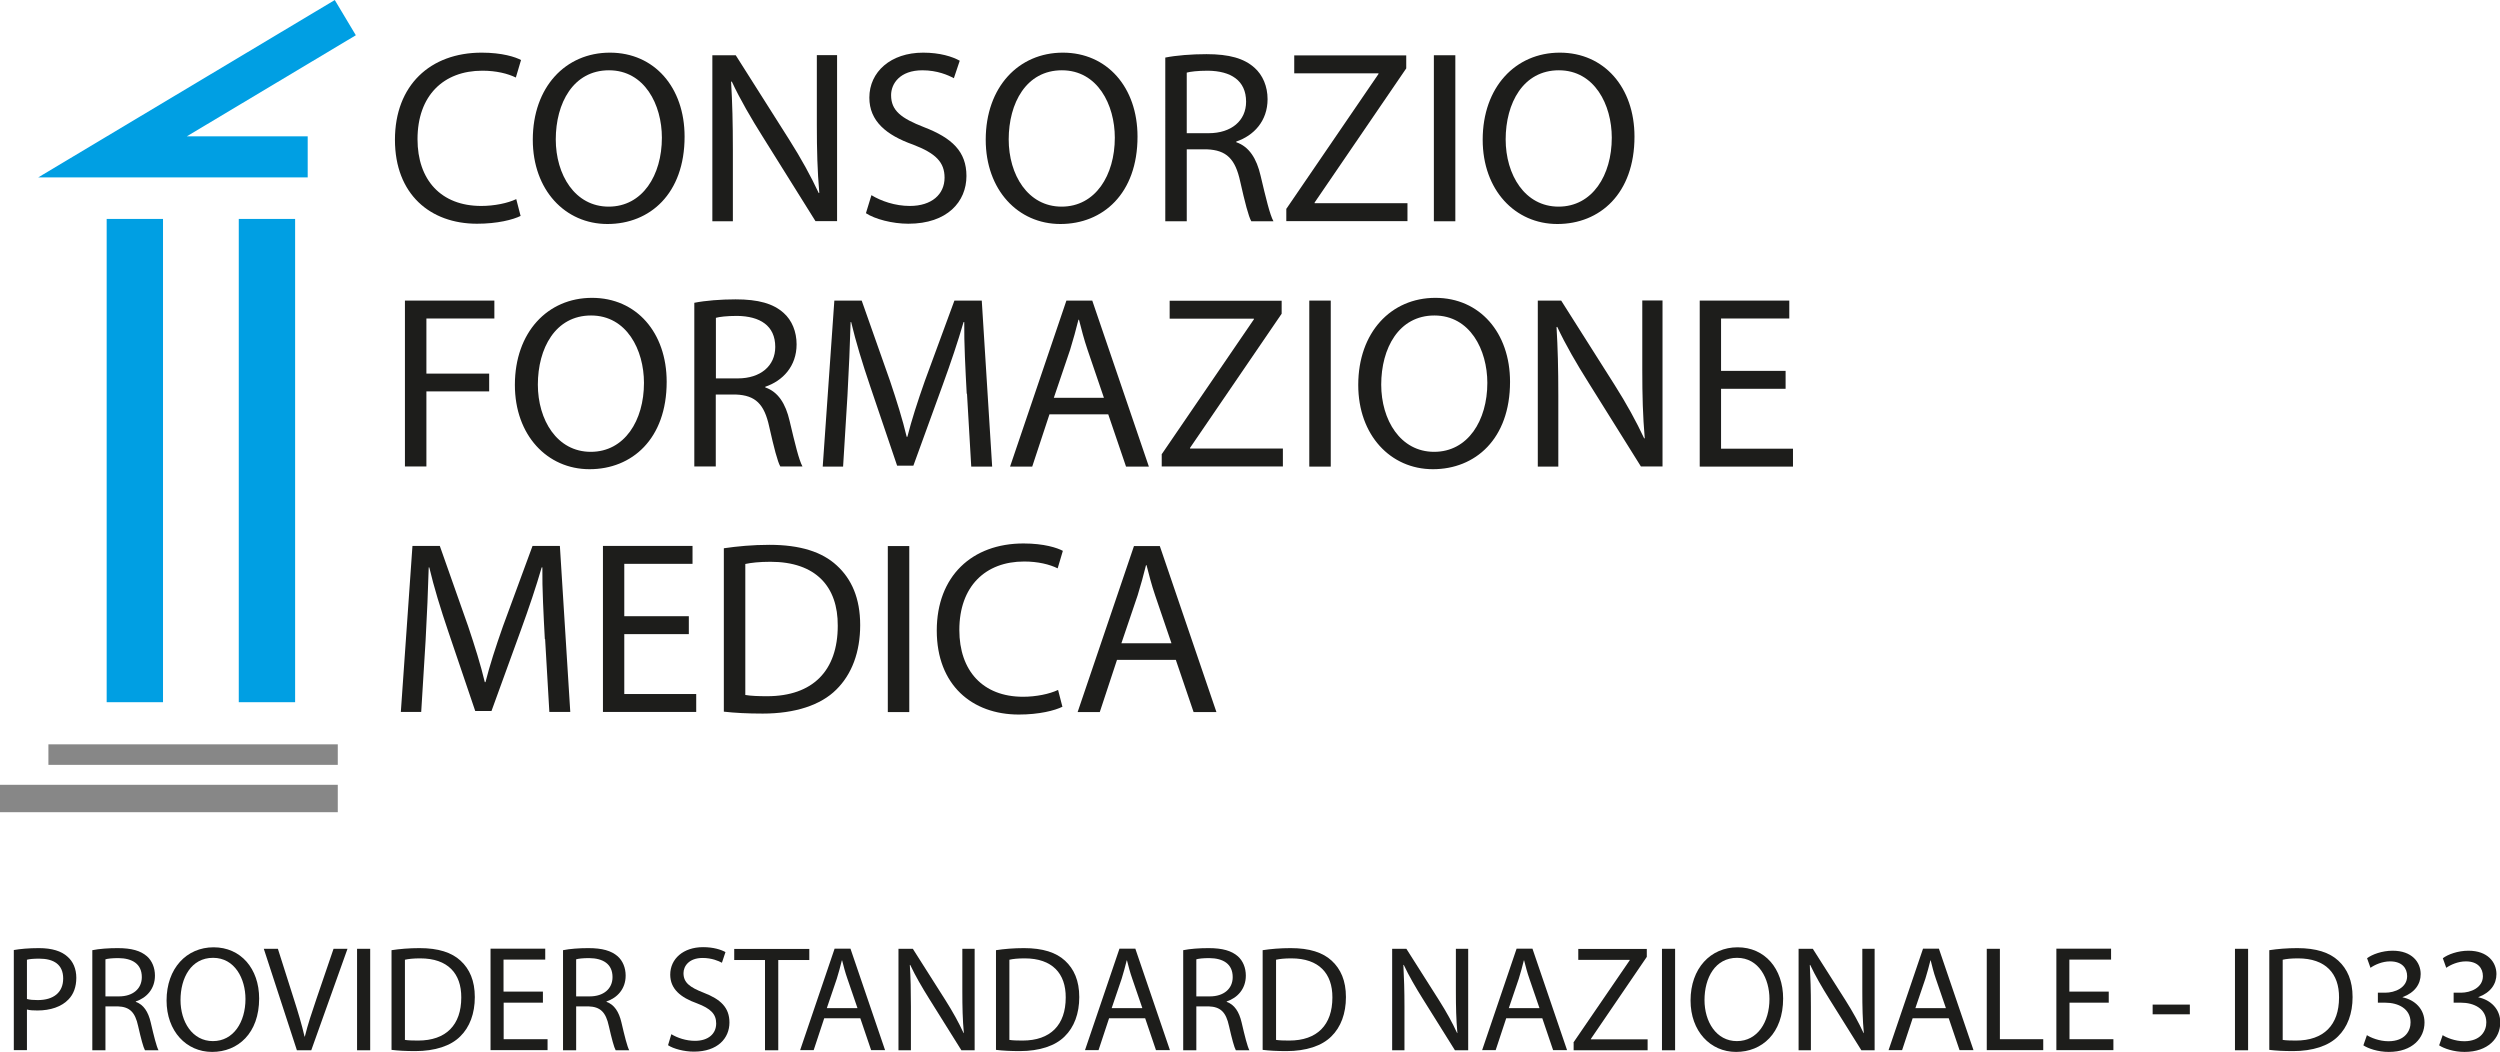 <svg xmlns="http://www.w3.org/2000/svg" id="Livello_2" data-name="Livello 2" viewBox="0 0 182.81 76.92"><g id="Livello_1-2" data-name="Livello 1-2"><g><g><g><path d="m1.01,69.47c.46-.08,1.07-.14,1.84-.14.95,0,1.64.22,2.08.62.41.35.65.89.65,1.55s-.2,1.2-.57,1.58c-.51.54-1.33.81-2.27.81-.29,0-.55-.01-.77-.07v2.97h-.96v-7.33.01Zm.96,3.58c.21.06.47.08.79.08,1.16,0,1.86-.56,1.86-1.58s-.69-1.45-1.75-1.45c-.42,0-.74.03-.9.08v2.88-.01Z" style="fill: #1d1d1b; stroke-width: 0px;"></path><path d="m6.76,69.48c.48-.1,1.18-.15,1.84-.15,1.02,0,1.68.19,2.15.6.37.33.58.84.58,1.41,0,.98-.62,1.63-1.4,1.89v.03c.57.2.91.73,1.09,1.5.24,1.03.42,1.75.57,2.04h-.99c-.12-.21-.29-.85-.5-1.77-.22-1.02-.62-1.41-1.49-1.44h-.9v3.21h-.96v-7.32h.01Zm.96,3.38h.98c1.02,0,1.67-.56,1.67-1.41,0-.96-.69-1.38-1.71-1.39-.46,0-.79.04-.95.09v2.71h.01Z" style="fill: #1d1d1b; stroke-width: 0px;"></path><path d="m18.95,73.01c0,2.55-1.55,3.91-3.44,3.91s-3.33-1.52-3.33-3.76c0-2.35,1.46-3.89,3.44-3.89s3.33,1.55,3.33,3.75v-.01Zm-5.75.12c0,1.58.86,3,2.37,3s2.38-1.4,2.38-3.08c0-1.47-.77-3.01-2.37-3.01s-2.38,1.46-2.38,3.09Z" style="fill: #1d1d1b; stroke-width: 0px;"></path><path d="m21.71,76.8l-2.42-7.42h1.03l1.16,3.65c.32,1,.59,1.9.79,2.77h.02c.21-.86.52-1.79.85-2.76l1.25-3.66h1.02l-2.65,7.42h-1.06.01Z" style="fill: #1d1d1b; stroke-width: 0px;"></path><path d="m27.07,69.38v7.42h-.96v-7.42h.96Z" style="fill: #1d1d1b; stroke-width: 0px;"></path><path d="m28.64,69.48c.58-.09,1.28-.15,2.04-.15,1.38,0,2.35.32,3,.92.66.61,1.04,1.46,1.04,2.66s-.37,2.2-1.07,2.88c-.69.69-1.84,1.07-3.28,1.07-.68,0-1.25-.03-1.74-.09v-7.29h.01Zm.96,6.56c.24.04.59.05.97.05,2.05,0,3.16-1.14,3.16-3.15.01-1.75-.98-2.86-3-2.86-.5,0-.87.04-1.12.1v5.85l-.01.01Z" style="fill: #1d1d1b; stroke-width: 0px;"></path><path d="m39.71,73.32h-2.88v2.67h3.21v.8h-4.17v-7.42h4v.8h-3.05v2.34h2.88v.79l.01.02Z" style="fill: #1d1d1b; stroke-width: 0px;"></path><path d="m41.18,69.48c.48-.1,1.18-.15,1.84-.15,1.02,0,1.68.19,2.15.6.37.33.58.84.58,1.41,0,.98-.62,1.63-1.4,1.89v.03c.57.2.91.73,1.09,1.5.24,1.03.42,1.75.57,2.04h-.99c-.12-.21-.29-.85-.5-1.77-.22-1.02-.62-1.41-1.49-1.44h-.9v3.21h-.96v-7.32h.01Zm.96,3.38h.98c1.02,0,1.67-.56,1.67-1.41,0-.96-.69-1.38-1.71-1.39-.46,0-.79.04-.95.09v2.71h.01Z" style="fill: #1d1d1b; stroke-width: 0px;"></path><path d="m49.1,75.63c.43.26,1.06.48,1.72.48.98,0,1.55-.52,1.55-1.27,0-.69-.4-1.09-1.4-1.47-1.21-.43-1.96-1.06-1.96-2.1,0-1.16.96-2.01,2.4-2.01.76,0,1.31.18,1.64.36l-.26.78c-.24-.13-.74-.35-1.41-.35-1.01,0-1.4.61-1.4,1.11,0,.69.45,1.03,1.47,1.43,1.25.48,1.89,1.09,1.89,2.18,0,1.14-.85,2.13-2.6,2.13-.72,0-1.5-.21-1.89-.47l.24-.8h.01Z" style="fill: #1d1d1b; stroke-width: 0px;"></path><path d="m55.95,70.2h-2.26v-.81h5.49v.81h-2.27v6.6h-.97v-6.6h.01Z" style="fill: #1d1d1b; stroke-width: 0px;"></path><path d="m60.27,74.46l-.77,2.33h-.99l2.52-7.42h1.16l2.53,7.42h-1.02l-.79-2.33h-2.64Zm2.43-.75l-.73-2.13c-.17-.48-.28-.92-.39-1.35h-.02c-.11.44-.23.89-.37,1.34l-.73,2.15h2.23l.01-.01Z" style="fill: #1d1d1b; stroke-width: 0px;"></path><path d="m65.7,76.8v-7.42h1.05l2.38,3.75c.55.87.98,1.65,1.33,2.41h.02c-.09-1-.11-1.9-.11-3.06v-3.1h.9v7.42h-.97l-2.35-3.76c-.52-.83-1.01-1.67-1.39-2.48h-.03c.06.95.08,1.84.08,3.07v3.17h-.91Z" style="fill: #1d1d1b; stroke-width: 0px;"></path><path d="m72.84,69.48c.58-.09,1.28-.15,2.04-.15,1.38,0,2.35.32,3,.92.66.61,1.04,1.46,1.04,2.66s-.37,2.2-1.07,2.88c-.69.69-1.84,1.07-3.28,1.07-.68,0-1.25-.03-1.74-.09v-7.29h.01Zm.96,6.56c.24.04.59.05.97.05,2.05,0,3.16-1.14,3.16-3.15.01-1.75-.98-2.86-3-2.86-.5,0-.87.04-1.12.1v5.85l-.01.01Z" style="fill: #1d1d1b; stroke-width: 0px;"></path><path d="m81.1,74.46l-.77,2.33h-.99l2.52-7.42h1.16l2.53,7.42h-1.02l-.79-2.33h-2.64Zm2.43-.75l-.73-2.13c-.17-.48-.28-.92-.39-1.35h-.02c-.11.44-.23.89-.37,1.34l-.73,2.15h2.23l.01-.01Z" style="fill: #1d1d1b; stroke-width: 0px;"></path><path d="m86.53,69.48c.48-.1,1.18-.15,1.84-.15,1.02,0,1.68.19,2.15.6.37.33.58.84.58,1.41,0,.98-.62,1.63-1.4,1.89v.03c.57.2.91.73,1.09,1.5.24,1.03.42,1.75.57,2.04h-.99c-.12-.21-.29-.85-.5-1.77-.22-1.02-.62-1.41-1.49-1.44h-.9v3.21h-.96v-7.32h.01Zm.96,3.38h.98c1.02,0,1.67-.56,1.67-1.41,0-.96-.69-1.38-1.71-1.39-.46,0-.79.04-.95.09v2.71h.01Z" style="fill: #1d1d1b; stroke-width: 0px;"></path><path d="m92.34,69.48c.58-.09,1.28-.15,2.04-.15,1.38,0,2.35.32,3,.92.66.61,1.04,1.46,1.04,2.66s-.37,2.2-1.07,2.88c-.69.69-1.84,1.07-3.28,1.07-.68,0-1.25-.03-1.74-.09v-7.29h.01Zm.96,6.56c.24.04.59.05.97.05,2.05,0,3.16-1.14,3.16-3.15.01-1.75-.98-2.86-3-2.86-.5,0-.87.04-1.12.1v5.85l-.01.01Z" style="fill: #1d1d1b; stroke-width: 0px;"></path><path d="m101.8,76.8v-7.42h1.04l2.38,3.75c.55.87.98,1.65,1.33,2.41h.02c-.09-1-.11-1.9-.11-3.06v-3.1h.9v7.42h-.97l-2.35-3.76c-.52-.83-1.01-1.67-1.39-2.48h-.03c.05.95.08,1.84.08,3.07v3.17h-.9Z" style="fill: #1d1d1b; stroke-width: 0px;"></path><path d="m110.14,74.46l-.77,2.33h-.99l2.52-7.42h1.16l2.53,7.42h-1.02l-.79-2.33h-2.64Zm2.43-.75l-.73-2.13c-.17-.48-.28-.92-.39-1.35h-.02c-.11.44-.23.89-.37,1.34l-.73,2.15h2.23l.01-.01Z" style="fill: #1d1d1b; stroke-width: 0px;"></path><path d="m115.05,76.24l4.12-6.02v-.03h-3.76v-.8h5.01v.58l-4.09,6v.03h4.15v.8h-5.41v-.56h-.02Z" style="fill: #1d1d1b; stroke-width: 0px;"></path><path d="m122.49,69.38v7.42h-.96v-7.42h.96Z" style="fill: #1d1d1b; stroke-width: 0px;"></path><path d="m130.39,73.01c0,2.55-1.55,3.91-3.44,3.91s-3.33-1.52-3.33-3.76c0-2.35,1.46-3.89,3.44-3.89s3.33,1.55,3.33,3.75v-.01Zm-5.75.12c0,1.58.86,3,2.37,3s2.38-1.4,2.38-3.08c0-1.47-.77-3.01-2.37-3.01s-2.38,1.46-2.38,3.09Z" style="fill: #1d1d1b; stroke-width: 0px;"></path><path d="m131.52,76.8v-7.42h1.04l2.38,3.75c.55.87.98,1.65,1.33,2.41h.02c-.09-1-.11-1.9-.11-3.06v-3.1h.9v7.42h-.97l-2.35-3.76c-.52-.83-1.01-1.67-1.39-2.48h-.03c.05.95.08,1.84.08,3.07v3.17h-.9Z" style="fill: #1d1d1b; stroke-width: 0px;"></path><path d="m139.86,74.46l-.77,2.33h-.99l2.52-7.42h1.16l2.53,7.42h-1.02l-.79-2.33h-2.64Zm2.43-.75l-.73-2.13c-.17-.48-.27-.92-.38-1.35h-.02c-.11.44-.23.89-.37,1.34l-.73,2.15h2.23v-.01Z" style="fill: #1d1d1b; stroke-width: 0px;"></path><path d="m145.28,69.38h.96v6.61h3.17v.8h-4.13v-7.42.01Z" style="fill: #1d1d1b; stroke-width: 0px;"></path><path d="m154.21,73.32h-2.88v2.67h3.21v.8h-4.17v-7.42h4v.8h-3.05v2.34h2.88v.79l.01.02Z" style="fill: #1d1d1b; stroke-width: 0px;"></path><path d="m160.13,73.46v.71h-2.72v-.71h2.72Z" style="fill: #1d1d1b; stroke-width: 0px;"></path><path d="m164.39,69.38v7.42h-.96v-7.42h.96Z" style="fill: #1d1d1b; stroke-width: 0px;"></path><path d="m165.95,69.48c.58-.09,1.28-.15,2.04-.15,1.38,0,2.35.32,3,.92.66.61,1.04,1.46,1.04,2.66s-.37,2.2-1.07,2.88c-.69.69-1.84,1.07-3.28,1.07-.68,0-1.25-.03-1.74-.09v-7.29h.01Zm.96,6.56c.24.04.59.05.97.05,2.05,0,3.16-1.14,3.16-3.15.01-1.75-.98-2.86-3-2.86-.5,0-.87.04-1.12.1v5.85l-.01.01Z" style="fill: #1d1d1b; stroke-width: 0px;"></path><path d="m173.07,75.69c.27.18.91.45,1.58.45,1.24,0,1.63-.79,1.62-1.39-.01-1-.91-1.43-1.85-1.43h-.54v-.73h.54c.7,0,1.6-.36,1.6-1.21,0-.57-.36-1.08-1.25-1.08-.57,0-1.12.25-1.43.47l-.25-.7c.37-.28,1.1-.55,1.87-.55,1.41,0,2.05.84,2.05,1.71,0,.74-.44,1.36-1.32,1.68v.02c.88.18,1.6.84,1.6,1.84,0,1.14-.89,2.15-2.61,2.15-.8,0-1.51-.25-1.86-.48l.26-.75h-.01Z" style="fill: #1d1d1b; stroke-width: 0px;"></path><path d="m178.61,75.69c.27.18.91.45,1.58.45,1.24,0,1.63-.79,1.62-1.39-.01-1-.91-1.43-1.85-1.43h-.54v-.73h.54c.7,0,1.6-.36,1.6-1.21,0-.57-.36-1.08-1.25-1.08-.57,0-1.12.25-1.43.47l-.25-.7c.37-.28,1.1-.55,1.87-.55,1.41,0,2.05.84,2.05,1.71,0,.74-.44,1.36-1.32,1.68v.02c.88.18,1.6.84,1.6,1.84,0,1.14-.89,2.15-2.61,2.15-.8,0-1.51-.25-1.86-.48l.26-.75h-.01Z" style="fill: #1d1d1b; stroke-width: 0px;"></path></g><g><path d="m38.09,15.78c-.58.29-1.73.58-3.21.58-3.42,0-6-2.16-6-6.14s2.58-6.37,6.34-6.37c1.51,0,2.47.32,2.88.54l-.38,1.28c-.59-.29-1.44-.5-2.45-.5-2.84,0-4.74,1.82-4.74,5.01,0,2.97,1.71,4.88,4.66,4.88.95,0,1.93-.2,2.56-.5l.32,1.24.02-.02Z" style="fill: #1d1d1b; stroke-width: 0px;"></path><path d="m50.06,9.99c0,4.18-2.54,6.39-5.64,6.39s-5.46-2.49-5.46-6.16c0-3.85,2.39-6.37,5.64-6.37s5.46,2.54,5.46,6.14Zm-9.42.2c0,2.59,1.4,4.92,3.87,4.92s3.89-2.29,3.89-5.04c0-2.41-1.26-4.93-3.87-4.93s-3.89,2.4-3.89,5.06v-.01Z" style="fill: #1d1d1b; stroke-width: 0px;"></path><path d="m52.09,16.18V4.04h1.71l3.89,6.14c.9,1.42,1.6,2.7,2.18,3.94l.04-.02c-.14-1.62-.18-3.1-.18-4.99v-5.08h1.48v12.14h-1.58l-3.85-6.16c-.85-1.35-1.66-2.74-2.27-4.05l-.05.02c.09,1.53.13,2.99.13,5.01v5.19h-1.5Z" style="fill: #1d1d1b; stroke-width: 0px;"></path><path d="m63.72,14.27c.7.43,1.73.79,2.81.79,1.6,0,2.54-.85,2.54-2.07,0-1.13-.65-1.78-2.29-2.41-1.98-.7-3.21-1.73-3.21-3.44,0-1.89,1.57-3.29,3.93-3.29,1.24,0,2.14.29,2.68.59l-.43,1.28c-.4-.22-1.21-.58-2.3-.58-1.66,0-2.29.99-2.29,1.82,0,1.13.74,1.69,2.41,2.34,2.05.79,3.1,1.78,3.1,3.57,0,1.87-1.39,3.49-4.25,3.49-1.17,0-2.45-.34-3.1-.77l.4-1.31v-.01Z" style="fill: #1d1d1b; stroke-width: 0px;"></path><path d="m83.18,9.99c0,4.18-2.54,6.39-5.64,6.39s-5.46-2.49-5.46-6.16c0-3.85,2.4-6.37,5.64-6.37s5.46,2.54,5.46,6.14Zm-9.42.2c0,2.59,1.4,4.92,3.87,4.92s3.89-2.29,3.89-5.04c0-2.41-1.26-4.93-3.87-4.93s-3.89,2.4-3.89,5.06v-.01Z" style="fill: #1d1d1b; stroke-width: 0px;"></path><path d="m85.21,4.21c.79-.16,1.93-.25,3.01-.25,1.67,0,2.75.31,3.51.99.61.54.96,1.37.96,2.3,0,1.6-1.01,2.67-2.29,3.1v.05c.94.32,1.49,1.19,1.78,2.45.4,1.69.68,2.86.94,3.33h-1.62c-.2-.34-.47-1.39-.81-2.9-.36-1.67-1.01-2.3-2.43-2.36h-1.48v5.26h-1.57V4.21Zm1.57,5.53h1.6c1.67,0,2.74-.92,2.74-2.3,0-1.57-1.13-2.25-2.79-2.27-.76,0-1.3.07-1.55.14,0,0,0,4.43,0,4.43Z" style="fill: #1d1d1b; stroke-width: 0px;"></path><path d="m94.07,15.26l6.73-9.85v-.05h-6.16v-1.31h8.19v.95l-6.7,9.81v.05h6.79v1.31h-8.86v-.92l.01.01Z" style="fill: #1d1d1b; stroke-width: 0px;"></path><path d="m106.42,4.04v12.14h-1.57V4.04h1.57Z" style="fill: #1d1d1b; stroke-width: 0px;"></path><path d="m119.52,9.99c0,4.18-2.54,6.39-5.64,6.39s-5.46-2.49-5.46-6.16c0-3.85,2.4-6.37,5.64-6.37s5.46,2.54,5.46,6.14Zm-9.42.2c0,2.59,1.4,4.92,3.87,4.92s3.89-2.29,3.89-5.04c0-2.41-1.26-4.93-3.87-4.93s-3.89,2.4-3.89,5.06v-.01Z" style="fill: #1d1d1b; stroke-width: 0px;"></path></g></g><g><path d="m29.61,21.98h6.54v1.31h-4.97v4.03h4.59v1.3h-4.59v5.49h-1.57v-12.14.01Z" style="fill: #1d1d1b; stroke-width: 0px;"></path><path d="m48.75,27.92c0,4.18-2.54,6.39-5.64,6.39s-5.46-2.49-5.46-6.16c0-3.85,2.39-6.37,5.64-6.37s5.46,2.54,5.46,6.14Zm-9.42.2c0,2.59,1.4,4.92,3.87,4.92s3.89-2.29,3.89-5.04c0-2.41-1.26-4.93-3.87-4.93s-3.89,2.4-3.89,5.06v-.01Z" style="fill: #1d1d1b; stroke-width: 0px;"></path><path d="m50.78,22.14c.79-.16,1.93-.25,3.01-.25,1.67,0,2.75.31,3.51.99.61.54.95,1.37.95,2.3,0,1.6-1.01,2.67-2.29,3.1v.05c.94.32,1.49,1.19,1.78,2.45.4,1.69.68,2.86.94,3.33h-1.62c-.2-.34-.47-1.39-.81-2.9-.36-1.67-1.01-2.3-2.43-2.36h-1.48v5.26h-1.57v-11.97h.01Zm1.57,5.53h1.6c1.67,0,2.74-.92,2.74-2.3,0-1.57-1.13-2.25-2.79-2.27-.76,0-1.3.07-1.55.14v4.43Z" style="fill: #1d1d1b; stroke-width: 0px;"></path><path d="m70.69,28.79c-.09-1.69-.2-3.73-.18-5.24h-.05c-.41,1.42-.92,2.93-1.53,4.61l-2.14,5.89h-1.19l-1.96-5.78c-.58-1.71-1.06-3.28-1.4-4.72h-.04c-.04,1.51-.13,3.55-.23,5.37l-.32,5.2h-1.49l.85-12.14h2l2.07,5.87c.5,1.49.92,2.83,1.22,4.09h.05c.31-1.22.74-2.56,1.28-4.09l2.16-5.87h2l.76,12.14h-1.53l-.31-5.33h-.02Z" style="fill: #1d1d1b; stroke-width: 0px;"></path><path d="m76.74,30.3l-1.26,3.82h-1.62l4.12-12.14h1.89l4.14,12.14h-1.67l-1.3-3.82s-4.3,0-4.3,0Zm3.98-1.22l-1.19-3.49c-.27-.79-.45-1.51-.63-2.21h-.04c-.18.72-.38,1.46-.61,2.2l-1.19,3.51h3.65l.01-.01Z" style="fill: #1d1d1b; stroke-width: 0px;"></path><path d="m84.96,33.2l6.73-9.85v-.05h-6.16v-1.31h8.19v.95l-6.7,9.81v.05h6.79v1.31h-8.86v-.92l.01.01Z" style="fill: #1d1d1b; stroke-width: 0px;"></path><path d="m97.31,21.98v12.14h-1.57v-12.14h1.57Z" style="fill: #1d1d1b; stroke-width: 0px;"></path><path d="m110.42,27.92c0,4.18-2.54,6.39-5.64,6.39s-5.46-2.49-5.46-6.16c0-3.85,2.4-6.37,5.64-6.37s5.46,2.54,5.46,6.14Zm-9.42.2c0,2.59,1.4,4.92,3.87,4.92s3.89-2.29,3.89-5.04c0-2.41-1.26-4.93-3.87-4.93s-3.89,2.4-3.89,5.06v-.01Z" style="fill: #1d1d1b; stroke-width: 0px;"></path><path d="m112.45,34.12v-12.14h1.71l3.89,6.14c.9,1.42,1.6,2.7,2.18,3.94l.04-.02c-.14-1.62-.18-3.1-.18-4.99v-5.08h1.48v12.14h-1.58l-3.85-6.16c-.85-1.35-1.66-2.74-2.27-4.05l-.05.02c.09,1.53.13,2.99.13,5.01v5.19h-1.5Z" style="fill: #1d1d1b; stroke-width: 0px;"></path><path d="m130.57,28.43h-4.72v4.38h5.26v1.31h-6.82v-12.14h6.55v1.31h-4.99v3.83h4.72v1.31Z" style="fill: #1d1d1b; stroke-width: 0px;"></path></g><g><path d="m39.84,46.73c-.09-1.69-.2-3.73-.18-5.24h-.05c-.41,1.42-.92,2.93-1.53,4.61l-2.14,5.89h-1.19l-1.96-5.78c-.58-1.71-1.06-3.28-1.4-4.72h-.04c-.04,1.51-.13,3.55-.23,5.37l-.32,5.2h-1.49l.85-12.14h2l2.07,5.87c.5,1.49.92,2.83,1.22,4.09h.05c.31-1.22.74-2.56,1.28-4.09l2.16-5.87h2l.76,12.14h-1.53l-.31-5.33h-.02Z" style="fill: #1d1d1b; stroke-width: 0px;"></path><path d="m50.37,46.37h-4.72v4.38h5.26v1.31h-6.82v-12.14h6.55v1.31h-4.99v3.83h4.72v1.31Z" style="fill: #1d1d1b; stroke-width: 0px;"></path><path d="m52.94,40.09c.95-.14,2.09-.25,3.33-.25,2.25,0,3.85.52,4.92,1.51,1.08.99,1.71,2.39,1.71,4.36s-.61,3.6-1.75,4.72c-1.13,1.13-3.01,1.75-5.37,1.75-1.12,0-2.05-.05-2.85-.14v-11.94l.01-.01Zm1.57,10.73c.4.07.97.09,1.58.09,3.35,0,5.17-1.87,5.17-5.15.02-2.86-1.6-4.68-4.92-4.68-.81,0-1.42.07-1.84.16v9.58h.01Z" style="fill: #1d1d1b; stroke-width: 0px;"></path><path d="m66.49,39.93v12.14h-1.57v-12.14h1.57Z" style="fill: #1d1d1b; stroke-width: 0px;"></path><path d="m77.71,51.67c-.58.29-1.73.58-3.21.58-3.42,0-6-2.16-6-6.14s2.58-6.37,6.34-6.37c1.51,0,2.47.32,2.88.54l-.38,1.28c-.59-.29-1.44-.5-2.45-.5-2.84,0-4.74,1.82-4.74,5.01,0,2.97,1.71,4.88,4.66,4.88.95,0,1.93-.2,2.56-.5l.32,1.24.02-.02Z" style="fill: #1d1d1b; stroke-width: 0px;"></path><path d="m81.68,48.25l-1.26,3.82h-1.62l4.12-12.14h1.89l4.14,12.14h-1.67l-1.3-3.82s-4.3,0-4.3,0Zm3.98-1.22l-1.19-3.49c-.27-.79-.45-1.51-.63-2.21h-.04c-.18.72-.38,1.46-.61,2.2l-1.19,3.51h3.65l.01-.01Z" style="fill: #1d1d1b; stroke-width: 0px;"></path></g><line x1="19.52" y1="16.01" x2="19.52" y2="51.35" style="fill: none; stroke: #009fe3; stroke-linejoin: round; stroke-width: 4.12px;"></line><line x1="9.86" y1="16.01" x2="9.86" y2="51.35" style="fill: none; stroke: #009fe3; stroke-linejoin: round; stroke-width: 4.12px;"></line><polyline points="22.5 11.47 8.23 11.47 25.25 1.29" style="fill: none; stroke: #009fe3; stroke-width: 3px;"></polyline><line x1="3.54" y1="55.18" x2="24.7" y2="55.18" style="fill: none; stroke: #878787; stroke-linejoin: round; stroke-width: 1.5px;"></line><line y1="58.39" x2="24.7" y2="58.39" style="fill: none; stroke: #878787; stroke-linejoin: round; stroke-width: 2px;"></line></g></g></svg>